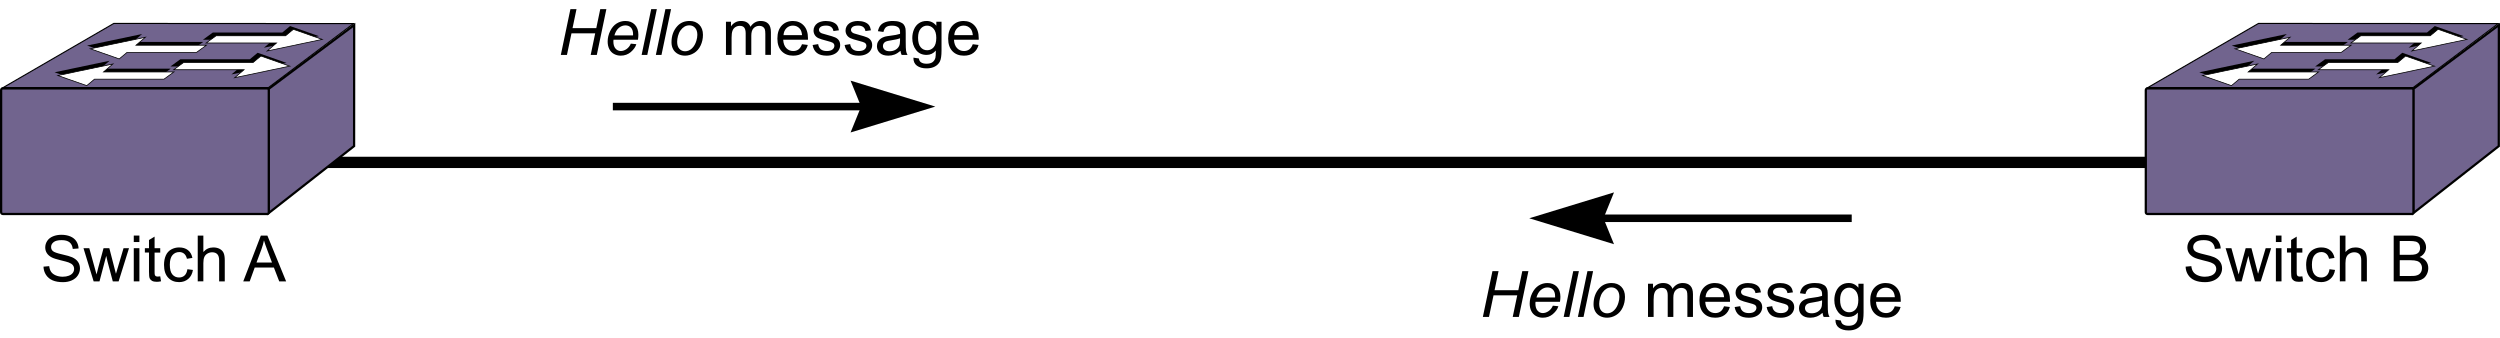 <?xml version="1.0" encoding="UTF-8"?>
<!DOCTYPE svg PUBLIC "-//W3C//DTD SVG 1.1//EN" "http://www.w3.org/Graphics/SVG/1.1/DTD/svg11.dtd">
<!-- Generator: Adobe Illustrator 15.1.0, SVG Export Plug-In . SVG Version: 6.00 Build 0)  --><svg xmlns="http://www.w3.org/2000/svg" version="1.1" x="0px" y="0px" width="332.067px" height="44.86px" viewBox="0 0 332.067 44.86" enable-background="new 0 0 332.067 44.86" xml:space="preserve">
    <g id="back">
        <rect x="-30.837" y="-10.839" fill="#FFFFFF" width="396" height="61.25"/>
        <g>
            <g>
                <path d="M346.093,48.221l0.749-3.579h2.584l-0.086,0.408h-2.104l-0.234,1.113h2.051l-0.085,0.408h-2.051l-0.26,1.245h2.254     l-0.086,0.405H346.093z"/>
                <path d="M349.045,48.221l1.709-1.809l-1.014-1.77h0.527l0.461,0.811c0.123,0.213,0.192,0.338,0.211,0.374     c0.042,0.08,0.088,0.175,0.139,0.286c0.12-0.163,0.307-0.377,0.559-0.642l0.787-0.828h0.625l-1.731,1.848l0.981,1.731h-0.52     l-0.582-1.047c-0.057-0.103-0.122-0.234-0.197-0.396c-0.088,0.119-0.195,0.245-0.322,0.378l-0.998,1.064H349.045z"/>
                <path d="M352.221,49.215v-0.317h2.912v0.317H352.221z"/>
                <path d="M356.523,48.221l0.566-2.703c-0.244,0.192-0.588,0.346-1.03,0.461l0.083-0.4c0.22-0.088,0.437-0.203,0.65-0.344     s0.375-0.265,0.482-0.371c0.065-0.065,0.127-0.144,0.186-0.237h0.257l-0.75,3.594H356.523z"/>
                <path d="M358.825,48.221c0.039-0.241,0.123-0.531,0.25-0.869c0.15-0.409,0.35-0.814,0.596-1.217     c0.245-0.403,0.519-0.75,0.82-1.039h-1.785l0.086-0.405h2.285l-0.084,0.405c-0.387,0.34-0.726,0.779-1.016,1.316     c-0.336,0.62-0.566,1.223-0.69,1.809H358.825z"/>
                <path d="M361.235,47.047c0-0.303,0.045-0.61,0.136-0.923c0.09-0.313,0.19-0.563,0.302-0.75c0.11-0.187,0.225-0.333,0.344-0.439     s0.235-0.184,0.351-0.233c0.114-0.049,0.242-0.074,0.382-0.074c0.273,0,0.502,0.102,0.685,0.305     c0.184,0.204,0.274,0.497,0.274,0.881c0,0.396-0.063,0.787-0.189,1.174c-0.15,0.459-0.358,0.803-0.625,1.033     c-0.205,0.174-0.439,0.261-0.701,0.261c-0.269,0-0.495-0.105-0.68-0.316C361.328,47.755,361.235,47.449,361.235,47.047z      M361.663,47.159c0,0.22,0.036,0.392,0.109,0.515c0.1,0.171,0.246,0.256,0.441,0.256c0.172,0,0.327-0.077,0.467-0.232     c0.202-0.218,0.354-0.538,0.455-0.958c0.102-0.421,0.152-0.765,0.152-1.032c0-0.257-0.049-0.443-0.147-0.557     s-0.228-0.171-0.39-0.171c-0.117,0-0.227,0.03-0.328,0.09s-0.199,0.164-0.291,0.31c-0.133,0.207-0.247,0.516-0.345,0.928     C361.704,46.661,361.663,46.944,361.663,47.159z"/>
		</g>
	</g>
</g>
    <g id="Layer_1">
        <line fill="none" stroke="#000000" stroke-width="1.5" stroke-miterlimit="11.474" x1="39.407" y1="21.57" x2="285.022" y2="21.57"/>
</g>
    <g id="callouts">
        <g>
            <g>
                <path d="M5.777,35.418l0.759-0.066c0.036,0.305,0.12,0.554,0.251,0.75c0.132,0.195,0.336,0.353,0.612,0.473     c0.277,0.12,0.588,0.181,0.934,0.181c0.307,0,0.578-0.046,0.813-0.137c0.235-0.091,0.41-0.216,0.525-0.375     s0.172-0.333,0.172-0.521c0-0.191-0.056-0.357-0.166-0.5c-0.111-0.143-0.293-0.262-0.548-0.359     c-0.164-0.064-0.524-0.163-1.083-0.297c-0.559-0.134-0.95-0.261-1.174-0.38c-0.291-0.152-0.507-0.341-0.65-0.566     c-0.142-0.226-0.213-0.478-0.213-0.758c0-0.307,0.087-0.594,0.261-0.861s0.429-0.47,0.764-0.608     c0.335-0.139,0.707-0.208,1.117-0.208c0.451,0,0.849,0.073,1.193,0.218c0.345,0.145,0.61,0.359,0.795,0.641     c0.186,0.282,0.285,0.602,0.299,0.959l-0.772,0.058c-0.042-0.384-0.182-0.675-0.421-0.871c-0.239-0.197-0.593-0.295-1.06-0.295     c-0.487,0-0.842,0.089-1.065,0.268c-0.223,0.179-0.334,0.394-0.334,0.646c0,0.219,0.079,0.398,0.237,0.54     c0.155,0.141,0.56,0.286,1.214,0.434s1.104,0.277,1.347,0.388c0.354,0.163,0.616,0.37,0.785,0.621     c0.168,0.25,0.253,0.539,0.253,0.865c0,0.324-0.093,0.629-0.278,0.915c-0.186,0.287-0.452,0.509-0.799,0.668     c-0.347,0.159-0.738,0.238-1.172,0.238c-0.55,0-1.012-0.08-1.384-0.24c-0.372-0.161-0.664-0.402-0.875-0.725     S5.788,35.826,5.777,35.418z"/>
                <path d="M12.438,37.374l-1.349-4.408h0.772l0.701,2.544l0.262,0.946c0.011-0.047,0.087-0.35,0.228-0.909l0.702-2.582h0.768     l0.66,2.557l0.22,0.842l0.253-0.851l0.755-2.548h0.726l-1.378,4.408h-0.776l-0.702-2.64l-0.17-0.751l-0.893,3.391H12.438z"/>
                <path d="M17.768,32.148v-0.859h0.747v0.859H17.768z M17.768,37.374v-4.408h0.747v4.408H17.768z"/>
                <path d="M21.283,36.706l0.108,0.66c-0.21,0.044-0.398,0.066-0.564,0.066c-0.271,0-0.481-0.043-0.631-0.128     c-0.149-0.086-0.255-0.199-0.315-0.338c-0.061-0.14-0.091-0.434-0.091-0.882v-2.536h-0.548v-0.581h0.548v-1.091l0.743-0.448v1.54     h0.751v0.581h-0.751v2.578c0,0.213,0.013,0.35,0.04,0.411s0.069,0.109,0.128,0.145c0.06,0.036,0.145,0.054,0.255,0.054     C21.038,36.734,21.147,36.725,21.283,36.706z"/>
                <path d="M24.89,35.759l0.735,0.095c-0.081,0.506-0.286,0.903-0.616,1.189c-0.331,0.287-0.737,0.43-1.218,0.43     c-0.604,0-1.088-0.197-1.455-0.591c-0.367-0.395-0.55-0.959-0.55-1.696c0-0.476,0.079-0.892,0.237-1.249s0.397-0.625,0.72-0.803     c0.323-0.178,0.673-0.268,1.052-0.268c0.479,0,0.87,0.121,1.175,0.363c0.304,0.242,0.5,0.586,0.585,1.031l-0.726,0.112     c-0.069-0.296-0.192-0.519-0.367-0.668c-0.176-0.149-0.388-0.224-0.637-0.224c-0.376,0-0.682,0.135-0.917,0.405     c-0.235,0.27-0.353,0.696-0.353,1.28c0,0.592,0.113,1.022,0.34,1.291c0.227,0.268,0.523,0.402,0.888,0.402     c0.293,0,0.538-0.09,0.734-0.27C24.713,36.409,24.837,36.132,24.89,35.759z"/>
                <path d="M26.264,37.374v-6.084h0.747v2.183c0.349-0.404,0.789-0.606,1.32-0.606c0.326,0,0.61,0.064,0.851,0.193     c0.241,0.129,0.413,0.307,0.517,0.533c0.104,0.227,0.156,0.557,0.156,0.988v2.793h-0.747v-2.793c0-0.374-0.081-0.646-0.243-0.816     c-0.162-0.17-0.391-0.255-0.687-0.255c-0.221,0-0.429,0.058-0.625,0.172s-0.334,0.271-0.417,0.467     c-0.083,0.196-0.125,0.467-0.125,0.813v2.411H26.264z"/>
                <path d="M32.311,37.374l2.337-6.084h0.867l2.49,6.084h-0.917l-0.71-1.843h-2.544l-0.668,1.843H32.311z M34.066,34.875h2.063     l-0.635-1.685c-0.194-0.512-0.338-0.933-0.432-1.262c-0.078,0.39-0.187,0.777-0.328,1.162L34.066,34.875z"/>
		</g>
	</g>
        <polyline points="114.398,14.098 112.978,17.596 124.236,14.157 112.978,10.711 114.398,14.21  "/>
        <line fill="none" stroke="#000000" x1="117.568" y1="14.157" x2="81.402" y2="14.157"/>
        <g>
            <g>
                <path d="M74.493,7.293l1.274-6.084h0.809l-0.527,2.527h3.154l0.527-2.527h0.813l-1.27,6.084H78.46l0.598-2.868h-3.15     l-0.602,2.868H74.493z"/>
                <path d="M83.793,5.794l0.73,0.075c-0.105,0.362-0.347,0.707-0.724,1.033c-0.378,0.327-0.828,0.49-1.351,0.49     c-0.327,0-0.626-0.075-0.898-0.226s-0.48-0.37-0.623-0.658c-0.143-0.288-0.214-0.615-0.214-0.983     c0-0.481,0.111-0.948,0.334-1.401c0.223-0.452,0.511-0.789,0.866-1.008c0.354-0.22,0.737-0.33,1.149-0.33     c0.526,0,0.946,0.163,1.26,0.49s0.471,0.772,0.471,1.336c0,0.216-0.019,0.437-0.058,0.664H81.49     c-0.011,0.086-0.017,0.163-0.017,0.232c0,0.412,0.095,0.727,0.285,0.944s0.421,0.326,0.695,0.326c0.258,0,0.511-0.084,0.76-0.253     C83.461,6.356,83.655,6.113,83.793,5.794z M81.61,4.703h2.474c0.003-0.078,0.004-0.133,0.004-0.166     c0-0.376-0.094-0.665-0.282-0.865c-0.188-0.201-0.431-0.301-0.727-0.301c-0.321,0-0.614,0.111-0.878,0.332     C81.938,3.924,81.74,4.258,81.61,4.703z"/>
                <path d="M85.225,7.293l1.271-6.084h0.751l-1.27,6.084H85.225z"/>
                <path d="M87.114,7.293l1.27-6.084h0.751l-1.271,6.084H87.114z"/>
                <path d="M89.193,5.621c0-0.861,0.253-1.573,0.76-2.138c0.418-0.465,0.966-0.697,1.644-0.697c0.531,0,0.959,0.166,1.285,0.498     s0.488,0.78,0.488,1.345c0,0.506-0.103,0.978-0.308,1.413c-0.205,0.436-0.496,0.77-0.874,1.002     c-0.377,0.232-0.775,0.349-1.193,0.349c-0.343,0-0.655-0.073-0.936-0.22c-0.281-0.146-0.496-0.354-0.644-0.622     C89.267,6.282,89.193,5.972,89.193,5.621z M89.944,5.545c0,0.415,0.1,0.73,0.299,0.944s0.453,0.322,0.759,0.322     c0.161,0,0.32-0.033,0.478-0.098s0.304-0.164,0.44-0.296s0.251-0.285,0.347-0.455c0.095-0.17,0.172-0.354,0.23-0.55     c0.086-0.273,0.129-0.537,0.129-0.788c0-0.398-0.1-0.708-0.301-0.928c-0.201-0.22-0.453-0.33-0.758-0.33     c-0.235,0-0.449,0.056-0.643,0.168c-0.194,0.112-0.369,0.276-0.525,0.492s-0.271,0.467-0.345,0.753     C89.981,5.066,89.944,5.322,89.944,5.545z"/>
                <path d="M96.427,7.293V2.885h0.668v0.618c0.139-0.216,0.323-0.389,0.552-0.521s0.491-0.197,0.785-0.197     c0.326,0,0.594,0.068,0.803,0.203c0.209,0.136,0.356,0.325,0.442,0.569c0.349-0.515,0.802-0.772,1.361-0.772     c0.437,0,0.773,0.121,1.008,0.363s0.353,0.615,0.353,1.118v3.026h-0.743V4.516c0-0.299-0.024-0.514-0.073-0.645     s-0.136-0.237-0.263-0.318c-0.127-0.08-0.277-0.12-0.448-0.12c-0.31,0-0.567,0.103-0.772,0.309     c-0.205,0.206-0.307,0.536-0.307,0.99v2.561h-0.747V4.429c0-0.332-0.061-0.581-0.183-0.747c-0.122-0.166-0.321-0.249-0.598-0.249     c-0.21,0-0.405,0.055-0.583,0.166c-0.178,0.111-0.308,0.272-0.388,0.485c-0.08,0.213-0.12,0.521-0.12,0.922v2.287H96.427z"/>
                <path d="M106.525,5.874l0.772,0.096c-0.122,0.451-0.348,0.801-0.677,1.05s-0.75,0.374-1.262,0.374     c-0.645,0-1.156-0.199-1.534-0.596c-0.377-0.397-0.566-0.954-0.566-1.67c0-0.742,0.191-1.317,0.573-1.727     s0.877-0.614,1.486-0.614c0.589,0,1.071,0.201,1.444,0.602c0.374,0.401,0.56,0.966,0.56,1.693c0,0.044-0.001,0.111-0.004,0.199     h-3.287c0.028,0.484,0.165,0.855,0.411,1.112c0.246,0.258,0.553,0.386,0.921,0.386c0.274,0,0.508-0.072,0.702-0.216     S106.412,6.189,106.525,5.874z M104.072,4.666h2.461c-0.033-0.371-0.127-0.648-0.282-0.834c-0.238-0.288-0.547-0.432-0.926-0.432     c-0.343,0-0.631,0.115-0.865,0.345C104.227,3.974,104.097,4.281,104.072,4.666z"/>
                <path d="M107.936,5.977l0.739-0.116c0.041,0.296,0.157,0.523,0.346,0.681c0.189,0.158,0.455,0.237,0.795,0.237     c0.343,0,0.598-0.07,0.764-0.209s0.249-0.304,0.249-0.492c0-0.168-0.073-0.301-0.22-0.398c-0.102-0.066-0.356-0.15-0.764-0.253     c-0.548-0.138-0.927-0.258-1.139-0.359c-0.211-0.101-0.372-0.241-0.481-0.419c-0.109-0.178-0.164-0.375-0.164-0.591     c0-0.196,0.045-0.378,0.135-0.546s0.212-0.306,0.367-0.417c0.116-0.086,0.274-0.158,0.475-0.218s0.416-0.089,0.646-0.089     c0.346,0,0.649,0.05,0.911,0.149c0.261,0.1,0.455,0.234,0.579,0.405c0.125,0.17,0.21,0.397,0.258,0.683l-0.73,0.1     c-0.033-0.227-0.129-0.404-0.289-0.531S110.028,3.4,109.738,3.4c-0.343,0-0.588,0.057-0.735,0.17     c-0.146,0.114-0.22,0.247-0.22,0.398c0,0.097,0.031,0.184,0.092,0.262c0.061,0.08,0.156,0.146,0.286,0.199     c0.075,0.028,0.295,0.091,0.66,0.191c0.528,0.141,0.897,0.257,1.106,0.347s0.373,0.221,0.492,0.392s0.179,0.385,0.179,0.639     c0,0.249-0.073,0.483-0.218,0.704c-0.145,0.22-0.355,0.39-0.628,0.51c-0.274,0.121-0.584,0.181-0.93,0.181     c-0.573,0-1.009-0.119-1.31-0.357S108.019,6.445,107.936,5.977z"/>
                <path d="M112.186,5.977l0.739-0.116c0.041,0.296,0.157,0.523,0.346,0.681c0.189,0.158,0.455,0.237,0.795,0.237     c0.343,0,0.598-0.07,0.764-0.209s0.249-0.304,0.249-0.492c0-0.168-0.073-0.301-0.22-0.398c-0.102-0.066-0.356-0.15-0.764-0.253     c-0.548-0.138-0.927-0.258-1.139-0.359c-0.211-0.101-0.372-0.241-0.481-0.419c-0.109-0.178-0.164-0.375-0.164-0.591     c0-0.196,0.045-0.378,0.135-0.546s0.212-0.306,0.367-0.417c0.116-0.086,0.274-0.158,0.475-0.218s0.416-0.089,0.646-0.089     c0.346,0,0.649,0.05,0.911,0.149c0.261,0.1,0.455,0.234,0.579,0.405c0.125,0.17,0.21,0.397,0.258,0.683l-0.73,0.1     c-0.033-0.227-0.129-0.404-0.289-0.531S114.278,3.4,113.988,3.4c-0.343,0-0.588,0.057-0.735,0.17     c-0.146,0.114-0.22,0.247-0.22,0.398c0,0.097,0.031,0.184,0.092,0.262c0.061,0.08,0.156,0.146,0.286,0.199     c0.075,0.028,0.295,0.091,0.66,0.191c0.528,0.141,0.897,0.257,1.106,0.347s0.373,0.221,0.492,0.392s0.179,0.385,0.179,0.639     c0,0.249-0.073,0.483-0.218,0.704c-0.145,0.22-0.355,0.39-0.628,0.51c-0.274,0.121-0.584,0.181-0.93,0.181     c-0.573,0-1.009-0.119-1.31-0.357S112.269,6.445,112.186,5.977z"/>
                <path d="M119.611,6.75c-0.277,0.235-0.543,0.401-0.799,0.498c-0.256,0.097-0.531,0.145-0.824,0.145     c-0.484,0-0.856-0.118-1.117-0.355c-0.26-0.236-0.39-0.539-0.39-0.907c0-0.216,0.049-0.413,0.147-0.591     c0.098-0.179,0.227-0.322,0.386-0.43s0.338-0.189,0.538-0.245c0.146-0.039,0.368-0.076,0.664-0.112     c0.603-0.072,1.047-0.158,1.333-0.257c0.002-0.103,0.004-0.167,0.004-0.195c0-0.304-0.07-0.519-0.212-0.643     c-0.19-0.169-0.474-0.253-0.851-0.253c-0.352,0-0.611,0.062-0.778,0.185s-0.291,0.341-0.371,0.654l-0.73-0.1     c0.066-0.313,0.175-0.565,0.328-0.758s0.372-0.34,0.66-0.444c0.288-0.104,0.622-0.156,1-0.156c0.376,0,0.682,0.044,0.917,0.133     c0.235,0.088,0.408,0.2,0.519,0.334s0.188,0.304,0.232,0.509c0.025,0.127,0.037,0.356,0.037,0.688v0.996     c0,0.695,0.016,1.134,0.048,1.318s0.095,0.36,0.189,0.529h-0.78C119.683,7.138,119.633,6.957,119.611,6.75z M119.549,5.081     c-0.271,0.111-0.678,0.205-1.221,0.282c-0.307,0.044-0.524,0.094-0.651,0.149c-0.127,0.056-0.226,0.137-0.295,0.243     c-0.069,0.106-0.104,0.225-0.104,0.354c0,0.199,0.075,0.365,0.226,0.498s0.372,0.199,0.662,0.199     c0.288,0,0.543-0.063,0.768-0.188c0.224-0.126,0.389-0.298,0.494-0.517c0.08-0.169,0.121-0.418,0.121-0.747V5.081z"/>
                <path d="M121.326,7.658l0.726,0.108c0.03,0.224,0.115,0.387,0.253,0.49c0.185,0.138,0.438,0.208,0.759,0.208     c0.346,0,0.613-0.069,0.801-0.208c0.188-0.138,0.315-0.332,0.382-0.581c0.039-0.152,0.057-0.472,0.054-0.958     c-0.327,0.384-0.733,0.577-1.22,0.577c-0.606,0-1.075-0.219-1.407-0.656s-0.498-0.961-0.498-1.573     c0-0.42,0.076-0.809,0.228-1.164s0.373-0.63,0.662-0.824s0.628-0.291,1.019-0.291c0.52,0,0.949,0.21,1.286,0.631V2.885h0.689     v3.81c0,0.686-0.07,1.172-0.21,1.459c-0.14,0.286-0.361,0.512-0.664,0.678c-0.303,0.166-0.676,0.249-1.118,0.249     c-0.526,0-0.951-0.118-1.274-0.354C121.471,8.49,121.314,8.134,121.326,7.658z M121.944,5.01c0,0.578,0.115,1,0.345,1.266     c0.229,0.266,0.517,0.398,0.863,0.398c0.343,0,0.631-0.132,0.863-0.396s0.349-0.679,0.349-1.243c0-0.54-0.12-0.946-0.359-1.22     s-0.528-0.411-0.865-0.411c-0.332,0-0.614,0.135-0.847,0.405C122.06,4.079,121.944,4.479,121.944,5.01z"/>
                <path d="M129.207,5.874l0.772,0.096c-0.122,0.451-0.347,0.801-0.677,1.05c-0.329,0.249-0.75,0.374-1.262,0.374     c-0.645,0-1.156-0.199-1.533-0.596c-0.378-0.397-0.566-0.954-0.566-1.67c0-0.742,0.19-1.317,0.572-1.727s0.877-0.614,1.486-0.614     c0.589,0,1.07,0.201,1.444,0.602c0.373,0.401,0.56,0.966,0.56,1.693c0,0.044-0.001,0.111-0.004,0.199h-3.287     c0.028,0.484,0.165,0.855,0.411,1.112c0.246,0.258,0.553,0.386,0.921,0.386c0.274,0,0.508-0.072,0.702-0.216     C128.94,6.418,129.094,6.189,129.207,5.874z M126.754,4.666h2.461c-0.033-0.371-0.127-0.648-0.282-0.834     c-0.238-0.288-0.546-0.432-0.926-0.432c-0.343,0-0.631,0.115-0.865,0.345C126.908,3.974,126.779,4.281,126.754,4.666z"/>
		</g>
	</g>
        <polyline points="212.962,29.052 214.382,25.554 203.125,28.993 214.382,32.438 212.962,28.939  "/>
        <line fill="none" stroke="#000000" x1="209.792" y1="28.993" x2="245.958" y2="28.993"/>
        <g>
            <g>
                <path d="M196.963,42.1l1.274-6.084h0.81l-0.527,2.528h3.154l0.527-2.528h0.813l-1.271,6.084h-0.813l0.598-2.868h-3.149     l-0.603,2.868H196.963z"/>
                <path d="M206.264,40.602l0.73,0.074c-0.104,0.363-0.346,0.707-0.724,1.034s-0.828,0.49-1.351,0.49     c-0.327,0-0.627-0.075-0.899-0.226s-0.479-0.37-0.622-0.658c-0.143-0.288-0.214-0.616-0.214-0.984     c0-0.481,0.111-0.948,0.334-1.401c0.223-0.452,0.512-0.789,0.865-1.008c0.354-0.22,0.737-0.33,1.149-0.33     c0.526,0,0.946,0.163,1.26,0.49c0.314,0.327,0.472,0.772,0.472,1.336c0,0.216-0.02,0.437-0.059,0.664h-3.245     c-0.012,0.086-0.017,0.163-0.017,0.232c0,0.412,0.095,0.727,0.284,0.944s0.421,0.326,0.695,0.326c0.257,0,0.51-0.084,0.76-0.253     C205.932,41.164,206.126,40.92,206.264,40.602z M204.082,39.51h2.474c0.003-0.078,0.004-0.133,0.004-0.166     c0-0.376-0.094-0.665-0.282-0.865c-0.188-0.201-0.43-0.301-0.726-0.301c-0.321,0-0.614,0.11-0.878,0.332     C204.409,38.731,204.211,39.065,204.082,39.51z"/>
                <path d="M207.697,42.1l1.27-6.084h0.751l-1.27,6.084H207.697z"/>
                <path d="M209.584,42.1l1.271-6.084h0.751l-1.27,6.084H209.584z"/>
                <path d="M211.665,40.427c0-0.86,0.253-1.573,0.76-2.137c0.417-0.465,0.965-0.697,1.643-0.697c0.531,0,0.96,0.166,1.285,0.498     s0.487,0.78,0.487,1.345c0,0.506-0.103,0.978-0.307,1.413c-0.205,0.436-0.496,0.77-0.874,1.002s-0.775,0.349-1.193,0.349     c-0.343,0-0.655-0.073-0.936-0.22c-0.281-0.147-0.495-0.354-0.644-0.623C211.739,41.089,211.665,40.779,211.665,40.427z      M212.416,40.353c0,0.415,0.1,0.729,0.299,0.944s0.452,0.322,0.76,0.322c0.16,0,0.319-0.033,0.478-0.098     c0.157-0.065,0.304-0.164,0.439-0.297s0.251-0.284,0.347-0.454c0.096-0.17,0.172-0.354,0.23-0.55     c0.086-0.274,0.128-0.537,0.128-0.789c0-0.398-0.1-0.708-0.301-0.927c-0.2-0.22-0.453-0.33-0.757-0.33     c-0.235,0-0.45,0.056-0.644,0.168c-0.193,0.112-0.369,0.276-0.525,0.492s-0.271,0.467-0.344,0.753     C212.453,39.874,212.416,40.128,212.416,40.353z"/>
                <path d="M218.899,42.1v-4.408h0.668v0.619c0.138-0.216,0.322-0.39,0.552-0.521s0.491-0.197,0.784-0.197     c0.327,0,0.595,0.068,0.804,0.204c0.209,0.135,0.355,0.325,0.441,0.568c0.349-0.515,0.803-0.772,1.361-0.772     c0.438,0,0.773,0.121,1.009,0.363s0.353,0.615,0.353,1.119V42.1h-0.743v-2.776c0-0.299-0.023-0.514-0.072-0.646     c-0.048-0.131-0.136-0.237-0.264-0.317c-0.127-0.081-0.276-0.121-0.448-0.121c-0.31,0-0.567,0.103-0.771,0.309     c-0.205,0.206-0.308,0.536-0.308,0.99V42.1h-0.747v-2.864c0-0.332-0.061-0.581-0.183-0.747c-0.121-0.166-0.32-0.249-0.598-0.249     c-0.21,0-0.404,0.055-0.583,0.166s-0.308,0.272-0.388,0.486c-0.08,0.213-0.121,0.52-0.121,0.921V42.1H218.899z"/>
                <path d="M228.997,40.681l0.771,0.095c-0.121,0.451-0.347,0.801-0.676,1.05c-0.33,0.249-0.75,0.374-1.262,0.374     c-0.646,0-1.156-0.199-1.534-0.596s-0.566-0.954-0.566-1.67c0-0.742,0.19-1.317,0.573-1.727c0.381-0.41,0.877-0.614,1.485-0.614     c0.589,0,1.071,0.201,1.444,0.602c0.373,0.401,0.561,0.965,0.561,1.693c0,0.044-0.002,0.11-0.004,0.199h-3.287     c0.027,0.484,0.164,0.854,0.41,1.112c0.246,0.257,0.554,0.386,0.922,0.386c0.273,0,0.508-0.072,0.701-0.216     S228.883,40.996,228.997,40.681z M226.543,39.473h2.461c-0.033-0.371-0.127-0.649-0.282-0.834     c-0.237-0.288-0.546-0.432-0.925-0.432c-0.344,0-0.632,0.115-0.866,0.344C226.698,38.781,226.569,39.088,226.543,39.473z"/>
                <path d="M230.408,40.785l0.738-0.116c0.042,0.296,0.157,0.522,0.347,0.681c0.189,0.157,0.455,0.236,0.795,0.236     c0.343,0,0.598-0.07,0.764-0.209s0.249-0.304,0.249-0.492c0-0.169-0.073-0.302-0.22-0.398c-0.103-0.066-0.357-0.151-0.764-0.253     c-0.548-0.138-0.928-0.258-1.14-0.359s-0.372-0.241-0.481-0.419c-0.109-0.178-0.164-0.375-0.164-0.591     c0-0.196,0.045-0.378,0.135-0.546s0.213-0.306,0.367-0.417c0.117-0.086,0.275-0.158,0.476-0.218     c0.201-0.06,0.416-0.089,0.646-0.089c0.346,0,0.649,0.05,0.911,0.149s0.454,0.234,0.579,0.405c0.124,0.17,0.21,0.397,0.257,0.683     l-0.73,0.1c-0.033-0.227-0.129-0.404-0.288-0.531s-0.384-0.191-0.675-0.191c-0.343,0-0.588,0.057-0.734,0.17     c-0.146,0.113-0.22,0.246-0.22,0.398c0,0.097,0.03,0.184,0.091,0.261c0.062,0.08,0.156,0.146,0.286,0.199     c0.075,0.028,0.295,0.091,0.66,0.191c0.528,0.141,0.897,0.257,1.106,0.347s0.373,0.221,0.491,0.392     c0.119,0.171,0.179,0.385,0.179,0.639c0,0.249-0.072,0.483-0.218,0.704c-0.146,0.22-0.354,0.39-0.629,0.51     c-0.273,0.121-0.584,0.181-0.93,0.181c-0.572,0-1.009-0.119-1.31-0.357C230.682,41.605,230.491,41.252,230.408,40.785z"/>
                <path d="M234.658,40.785l0.738-0.116c0.042,0.296,0.157,0.522,0.347,0.681c0.189,0.157,0.455,0.236,0.795,0.236     c0.343,0,0.598-0.07,0.764-0.209s0.249-0.304,0.249-0.492c0-0.169-0.073-0.302-0.22-0.398c-0.103-0.066-0.357-0.151-0.764-0.253     c-0.548-0.138-0.928-0.258-1.14-0.359s-0.372-0.241-0.481-0.419c-0.109-0.178-0.164-0.375-0.164-0.591     c0-0.196,0.045-0.378,0.135-0.546s0.213-0.306,0.367-0.417c0.117-0.086,0.275-0.158,0.476-0.218     c0.201-0.06,0.416-0.089,0.646-0.089c0.346,0,0.649,0.05,0.911,0.149s0.454,0.234,0.579,0.405c0.124,0.17,0.21,0.397,0.257,0.683     l-0.73,0.1c-0.033-0.227-0.129-0.404-0.288-0.531s-0.384-0.191-0.675-0.191c-0.343,0-0.588,0.057-0.734,0.17     c-0.146,0.113-0.22,0.246-0.22,0.398c0,0.097,0.03,0.184,0.091,0.261c0.062,0.08,0.156,0.146,0.286,0.199     c0.075,0.028,0.295,0.091,0.66,0.191c0.528,0.141,0.897,0.257,1.106,0.347s0.373,0.221,0.491,0.392     c0.119,0.171,0.179,0.385,0.179,0.639c0,0.249-0.072,0.483-0.218,0.704c-0.146,0.22-0.354,0.39-0.629,0.51     c-0.273,0.121-0.584,0.181-0.93,0.181c-0.572,0-1.009-0.119-1.31-0.357C234.932,41.605,234.741,41.252,234.658,40.785z"/>
                <path d="M242.083,41.556c-0.276,0.235-0.543,0.401-0.799,0.498c-0.256,0.097-0.53,0.146-0.824,0.146     c-0.484,0-0.856-0.118-1.116-0.355c-0.26-0.236-0.39-0.539-0.39-0.907c0-0.216,0.049-0.413,0.146-0.591     c0.099-0.179,0.228-0.322,0.387-0.43s0.338-0.189,0.537-0.245c0.146-0.039,0.368-0.076,0.664-0.112     c0.604-0.072,1.047-0.158,1.332-0.257c0.003-0.103,0.004-0.167,0.004-0.195c0-0.305-0.07-0.519-0.211-0.644     c-0.191-0.169-0.475-0.253-0.852-0.253c-0.351,0-0.61,0.062-0.777,0.185c-0.168,0.123-0.292,0.341-0.372,0.653l-0.73-0.1     c0.066-0.313,0.176-0.565,0.328-0.757s0.372-0.34,0.66-0.444c0.287-0.104,0.621-0.156,1-0.156c0.376,0,0.682,0.044,0.917,0.133     s0.408,0.2,0.52,0.334c0.11,0.134,0.188,0.304,0.232,0.508c0.024,0.127,0.037,0.357,0.037,0.689v0.996     c0,0.694,0.016,1.133,0.048,1.317c0.031,0.184,0.095,0.36,0.188,0.529h-0.78C242.155,41.945,242.105,41.764,242.083,41.556z      M242.02,39.888c-0.271,0.11-0.678,0.205-1.22,0.282c-0.308,0.044-0.524,0.094-0.651,0.149c-0.128,0.055-0.226,0.136-0.295,0.243     s-0.104,0.225-0.104,0.355c0,0.199,0.075,0.365,0.226,0.498c0.151,0.133,0.372,0.199,0.662,0.199     c0.288,0,0.544-0.063,0.768-0.189c0.225-0.126,0.389-0.298,0.494-0.517c0.08-0.168,0.12-0.417,0.12-0.747V39.888z"/>
                <path d="M243.796,42.465l0.727,0.108c0.03,0.224,0.115,0.387,0.253,0.49c0.186,0.138,0.438,0.208,0.76,0.208     c0.346,0,0.613-0.069,0.801-0.208c0.188-0.138,0.315-0.332,0.382-0.581c0.039-0.152,0.057-0.472,0.054-0.959     c-0.326,0.385-0.732,0.577-1.22,0.577c-0.606,0-1.075-0.219-1.407-0.656s-0.498-0.961-0.498-1.573     c0-0.421,0.076-0.809,0.229-1.165s0.373-0.63,0.662-0.824s0.629-0.291,1.019-0.291c0.521,0,0.949,0.21,1.287,0.631v-0.531h0.688     v3.81c0,0.686-0.069,1.172-0.209,1.459c-0.14,0.286-0.361,0.513-0.664,0.679c-0.304,0.166-0.676,0.249-1.119,0.249     c-0.525,0-0.95-0.119-1.273-0.355C243.942,43.297,243.786,42.941,243.796,42.465z M244.415,39.817c0,0.578,0.115,1,0.345,1.266     s0.518,0.398,0.863,0.398c0.344,0,0.631-0.132,0.863-0.396s0.349-0.679,0.349-1.243c0-0.54-0.119-0.946-0.358-1.22     s-0.528-0.411-0.866-0.411c-0.332,0-0.613,0.135-0.846,0.404C244.532,38.886,244.415,39.286,244.415,39.817z"/>
                <path d="M251.678,40.681l0.771,0.095c-0.121,0.451-0.347,0.801-0.676,1.05s-0.75,0.374-1.262,0.374     c-0.645,0-1.156-0.199-1.534-0.596c-0.377-0.397-0.566-0.954-0.566-1.67c0-0.742,0.191-1.317,0.573-1.727     s0.877-0.614,1.485-0.614c0.59,0,1.071,0.201,1.444,0.602c0.374,0.401,0.561,0.965,0.561,1.693c0,0.044-0.001,0.11-0.004,0.199     h-3.287c0.027,0.484,0.164,0.854,0.41,1.112c0.247,0.257,0.554,0.386,0.922,0.386c0.273,0,0.508-0.072,0.701-0.216     C251.412,41.226,251.565,40.996,251.678,40.681z M249.225,39.473h2.461c-0.033-0.371-0.127-0.649-0.281-0.834     c-0.238-0.288-0.547-0.432-0.926-0.432c-0.344,0-0.632,0.115-0.865,0.344C249.379,38.781,249.25,39.088,249.225,39.473z"/>
		</g>
	</g>
        <g>
            <g>
                <path d="M290.308,35.418l0.76-0.066c0.036,0.305,0.119,0.554,0.251,0.75c0.132,0.195,0.336,0.353,0.612,0.473     c0.276,0.12,0.588,0.181,0.934,0.181c0.308,0,0.578-0.046,0.813-0.137s0.41-0.216,0.525-0.375     c0.114-0.159,0.172-0.333,0.172-0.521c0-0.191-0.056-0.357-0.166-0.5s-0.293-0.262-0.548-0.359     c-0.163-0.064-0.524-0.163-1.083-0.297s-0.95-0.261-1.175-0.38c-0.29-0.152-0.507-0.341-0.649-0.566s-0.214-0.478-0.214-0.758     c0-0.307,0.087-0.594,0.262-0.861c0.174-0.267,0.429-0.47,0.764-0.608c0.335-0.139,0.707-0.208,1.116-0.208     c0.451,0,0.849,0.073,1.193,0.218c0.345,0.145,0.609,0.359,0.795,0.641s0.285,0.602,0.299,0.959l-0.772,0.058     c-0.041-0.384-0.182-0.675-0.421-0.871c-0.239-0.197-0.593-0.295-1.061-0.295c-0.487,0-0.842,0.089-1.064,0.268     c-0.223,0.179-0.334,0.394-0.334,0.646c0,0.219,0.079,0.398,0.236,0.54c0.155,0.141,0.56,0.286,1.214,0.434     s1.104,0.277,1.347,0.388c0.354,0.163,0.616,0.37,0.785,0.621c0.168,0.25,0.253,0.539,0.253,0.865     c0,0.324-0.093,0.629-0.278,0.915c-0.186,0.287-0.451,0.509-0.799,0.668s-0.738,0.238-1.173,0.238c-0.55,0-1.012-0.08-1.384-0.24     c-0.372-0.161-0.664-0.402-0.876-0.725S290.319,35.826,290.308,35.418z"/>
                <path d="M296.969,37.374l-1.349-4.408h0.772l0.701,2.544l0.262,0.946c0.011-0.047,0.087-0.35,0.228-0.909l0.702-2.582h0.768     l0.66,2.557l0.22,0.842l0.253-0.851l0.756-2.548h0.726l-1.378,4.408h-0.775l-0.702-2.64l-0.17-0.751l-0.893,3.391H296.969z"/>
                <path d="M302.298,32.148v-0.859h0.747v0.859H302.298z M302.298,37.374v-4.408h0.747v4.408H302.298z"/>
                <path d="M305.814,36.706l0.108,0.66c-0.211,0.044-0.398,0.066-0.564,0.066c-0.271,0-0.481-0.043-0.631-0.128     c-0.149-0.086-0.255-0.199-0.315-0.338c-0.062-0.14-0.092-0.434-0.092-0.882v-2.536h-0.548v-0.581h0.548v-1.091l0.743-0.448v1.54     h0.751v0.581h-0.751v2.578c0,0.213,0.013,0.35,0.039,0.411s0.069,0.109,0.129,0.145c0.06,0.036,0.145,0.054,0.255,0.054     C305.569,36.734,305.678,36.725,305.814,36.706z"/>
                <path d="M309.42,35.759l0.735,0.095c-0.081,0.506-0.286,0.903-0.616,1.189c-0.331,0.287-0.737,0.43-1.219,0.43     c-0.604,0-1.088-0.197-1.455-0.591c-0.366-0.395-0.55-0.959-0.55-1.696c0-0.476,0.079-0.892,0.237-1.249     c0.157-0.357,0.397-0.625,0.72-0.803c0.322-0.178,0.673-0.268,1.052-0.268c0.479,0,0.87,0.121,1.175,0.363s0.5,0.586,0.585,1.031     l-0.726,0.112c-0.069-0.296-0.192-0.519-0.368-0.668c-0.175-0.149-0.388-0.224-0.637-0.224c-0.376,0-0.682,0.135-0.917,0.405     c-0.235,0.27-0.353,0.696-0.353,1.28c0,0.592,0.113,1.022,0.34,1.291c0.227,0.268,0.523,0.402,0.889,0.402     c0.293,0,0.538-0.09,0.734-0.27C309.244,36.409,309.369,36.132,309.42,35.759z"/>
                <path d="M310.794,37.374v-6.084h0.747v2.183c0.349-0.404,0.789-0.606,1.32-0.606c0.326,0,0.609,0.064,0.851,0.193     c0.24,0.129,0.413,0.307,0.517,0.533c0.104,0.227,0.155,0.557,0.155,0.988v2.793h-0.747v-2.793c0-0.374-0.08-0.646-0.242-0.816     c-0.162-0.17-0.391-0.255-0.688-0.255c-0.221,0-0.43,0.058-0.624,0.172c-0.195,0.115-0.334,0.271-0.417,0.467     c-0.083,0.196-0.125,0.467-0.125,0.813v2.411H310.794z"/>
                <path d="M317.946,37.374v-6.084h2.282c0.465,0,0.838,0.062,1.119,0.185c0.28,0.123,0.501,0.313,0.659,0.569     c0.159,0.256,0.239,0.523,0.239,0.803c0,0.26-0.07,0.505-0.212,0.735c-0.141,0.229-0.354,0.415-0.639,0.556     c0.367,0.108,0.65,0.292,0.849,0.552c0.197,0.26,0.297,0.567,0.297,0.922c0,0.285-0.061,0.55-0.181,0.794     c-0.121,0.245-0.27,0.434-0.446,0.567s-0.399,0.233-0.666,0.301c-0.268,0.068-0.595,0.102-0.981,0.102H317.946z M318.75,33.846     h1.316c0.356,0,0.612-0.023,0.768-0.071c0.205-0.061,0.359-0.162,0.463-0.303s0.155-0.318,0.155-0.531     c0-0.202-0.048-0.38-0.146-0.533c-0.097-0.154-0.234-0.259-0.415-0.315c-0.18-0.057-0.488-0.085-0.925-0.085h-1.217V33.846z      M318.75,36.656h1.516c0.26,0,0.442-0.01,0.548-0.029c0.185-0.033,0.34-0.088,0.465-0.166c0.124-0.078,0.227-0.19,0.307-0.338     s0.12-0.319,0.12-0.512c0-0.227-0.058-0.424-0.174-0.592s-0.277-0.285-0.483-0.353s-0.503-0.102-0.891-0.102h-1.407V36.656z"/>
		</g>
	</g>
        <g>
            <polygon fill="#71648E" stroke="#000000" stroke-width="0.15" points="35.658,11.634 0.41,11.634 15.117,3.112 46.951,3.134   "/>
            <polygon fill="#71648E" stroke="#000000" stroke-width="0.3" points="47.033,19.405 35.669,28.317 35.669,11.816 47.044,3.329       "/>
            <path fill="#71648E" stroke="#000000" stroke-width="0.3" d="M35.701,28.196c0,0.125-0.104,0.227-0.227,0.227H0.376    c-0.125,0-0.227-0.102-0.227-0.227V11.967c0-0.125,0.102-0.229,0.227-0.229h35.098c0.123,0,0.227,0.104,0.227,0.229V28.196z"/>
            <polygon points="22.671,9.125 13.322,9.125 14.562,8.066 7.251,9.602 11.085,10.945 12.125,10.084 21.353,10.084   "/>
            <polygon points="22.634,8.832 31.982,8.832 30.742,9.889 38.052,8.354 34.218,7.01 33.181,7.873 23.953,7.873   "/>
            <polygon points="26.986,5.574 17.636,5.574 18.876,4.516 11.566,6.051 15.4,7.395 16.439,6.533 25.667,6.533   "/>
            <polygon points="26.949,5.281 36.296,5.281 35.056,6.338 42.367,4.803 38.533,3.459 37.496,4.322 28.267,4.322   "/>
            <polygon fill="#FFFFFF" stroke="#000000" stroke-width="0.1" stroke-miterlimit="10" points="23.103,9.555 13.753,9.555     14.994,8.498 7.683,10.033 11.519,11.377 12.556,10.514 21.785,10.514   "/>
            <polygon fill="#FFFFFF" stroke="#000000" stroke-width="0.1" stroke-miterlimit="10" points="23.066,9.262 32.414,9.262     31.175,10.32 38.486,8.785 34.65,7.441 33.613,8.303 24.384,8.303   "/>
            <polygon fill="#FFFFFF" stroke="#000000" stroke-width="0.1" stroke-miterlimit="10" points="27.417,6.004 18.068,6.004     19.308,4.947 11.998,6.482 15.833,7.826 16.871,6.963 26.099,6.963   "/>
            <polygon fill="#FFFFFF" stroke="#000000" stroke-width="0.1" stroke-miterlimit="10" points="27.38,5.711 36.728,5.711     35.49,6.77 42.8,5.234 38.964,3.891 37.927,4.752 28.699,4.752   "/>
	</g>
        <g>
            <polygon fill="#71648E" stroke="#000000" stroke-width="0.15" points="320.53,11.634 285.282,11.634 299.989,3.112 331.823,3.134       "/>
            <polygon fill="#71648E" stroke="#000000" stroke-width="0.3" points="331.905,19.405 320.542,28.317 320.542,11.816     331.917,3.329   "/>
            <path fill="#71648E" stroke="#000000" stroke-width="0.3" d="M320.573,28.196c0,0.125-0.104,0.227-0.227,0.227h-35.098    c-0.125,0-0.227-0.102-0.227-0.227V11.967c0-0.125,0.102-0.229,0.227-0.229h35.098c0.123,0,0.227,0.104,0.227,0.229V28.196z"/>
            <polygon points="307.543,9.125 298.194,9.125 299.434,8.066 292.124,9.602 295.958,10.945 296.997,10.084 306.225,10.084   "/>
            <polygon points="307.506,8.832 316.854,8.832 315.614,9.889 322.924,8.354 319.09,7.01 318.053,7.873 308.825,7.873   "/>
            <polygon points="311.858,5.574 302.508,5.574 303.749,4.516 296.438,6.051 300.272,7.395 301.311,6.533 310.54,6.533   "/>
            <polygon points="311.821,5.281 321.168,5.281 319.928,6.338 327.239,4.803 323.405,3.459 322.368,4.322 313.139,4.322   "/>
            <polygon fill="#FFFFFF" stroke="#000000" stroke-width="0.1" stroke-miterlimit="10" points="307.975,9.555 298.625,9.555     299.866,8.498 292.555,10.033 296.391,11.377 297.428,10.514 306.657,10.514   "/>
            <polygon fill="#FFFFFF" stroke="#000000" stroke-width="0.1" stroke-miterlimit="10" points="307.938,9.262 317.286,9.262     316.047,10.32 323.358,8.785 319.522,7.441 318.485,8.303 309.256,8.303   "/>
            <polygon fill="#FFFFFF" stroke="#000000" stroke-width="0.1" stroke-miterlimit="10" points="312.29,6.004 302.94,6.004     304.18,4.947 296.87,6.482 300.706,7.826 301.743,6.963 310.971,6.963   "/>
            <polygon fill="#FFFFFF" stroke="#000000" stroke-width="0.1" stroke-miterlimit="10" points="312.252,5.711 321.6,5.711     320.362,6.77 327.672,5.234 323.836,3.891 322.799,4.752 313.571,4.752   "/>
	</g>
</g>
</svg>